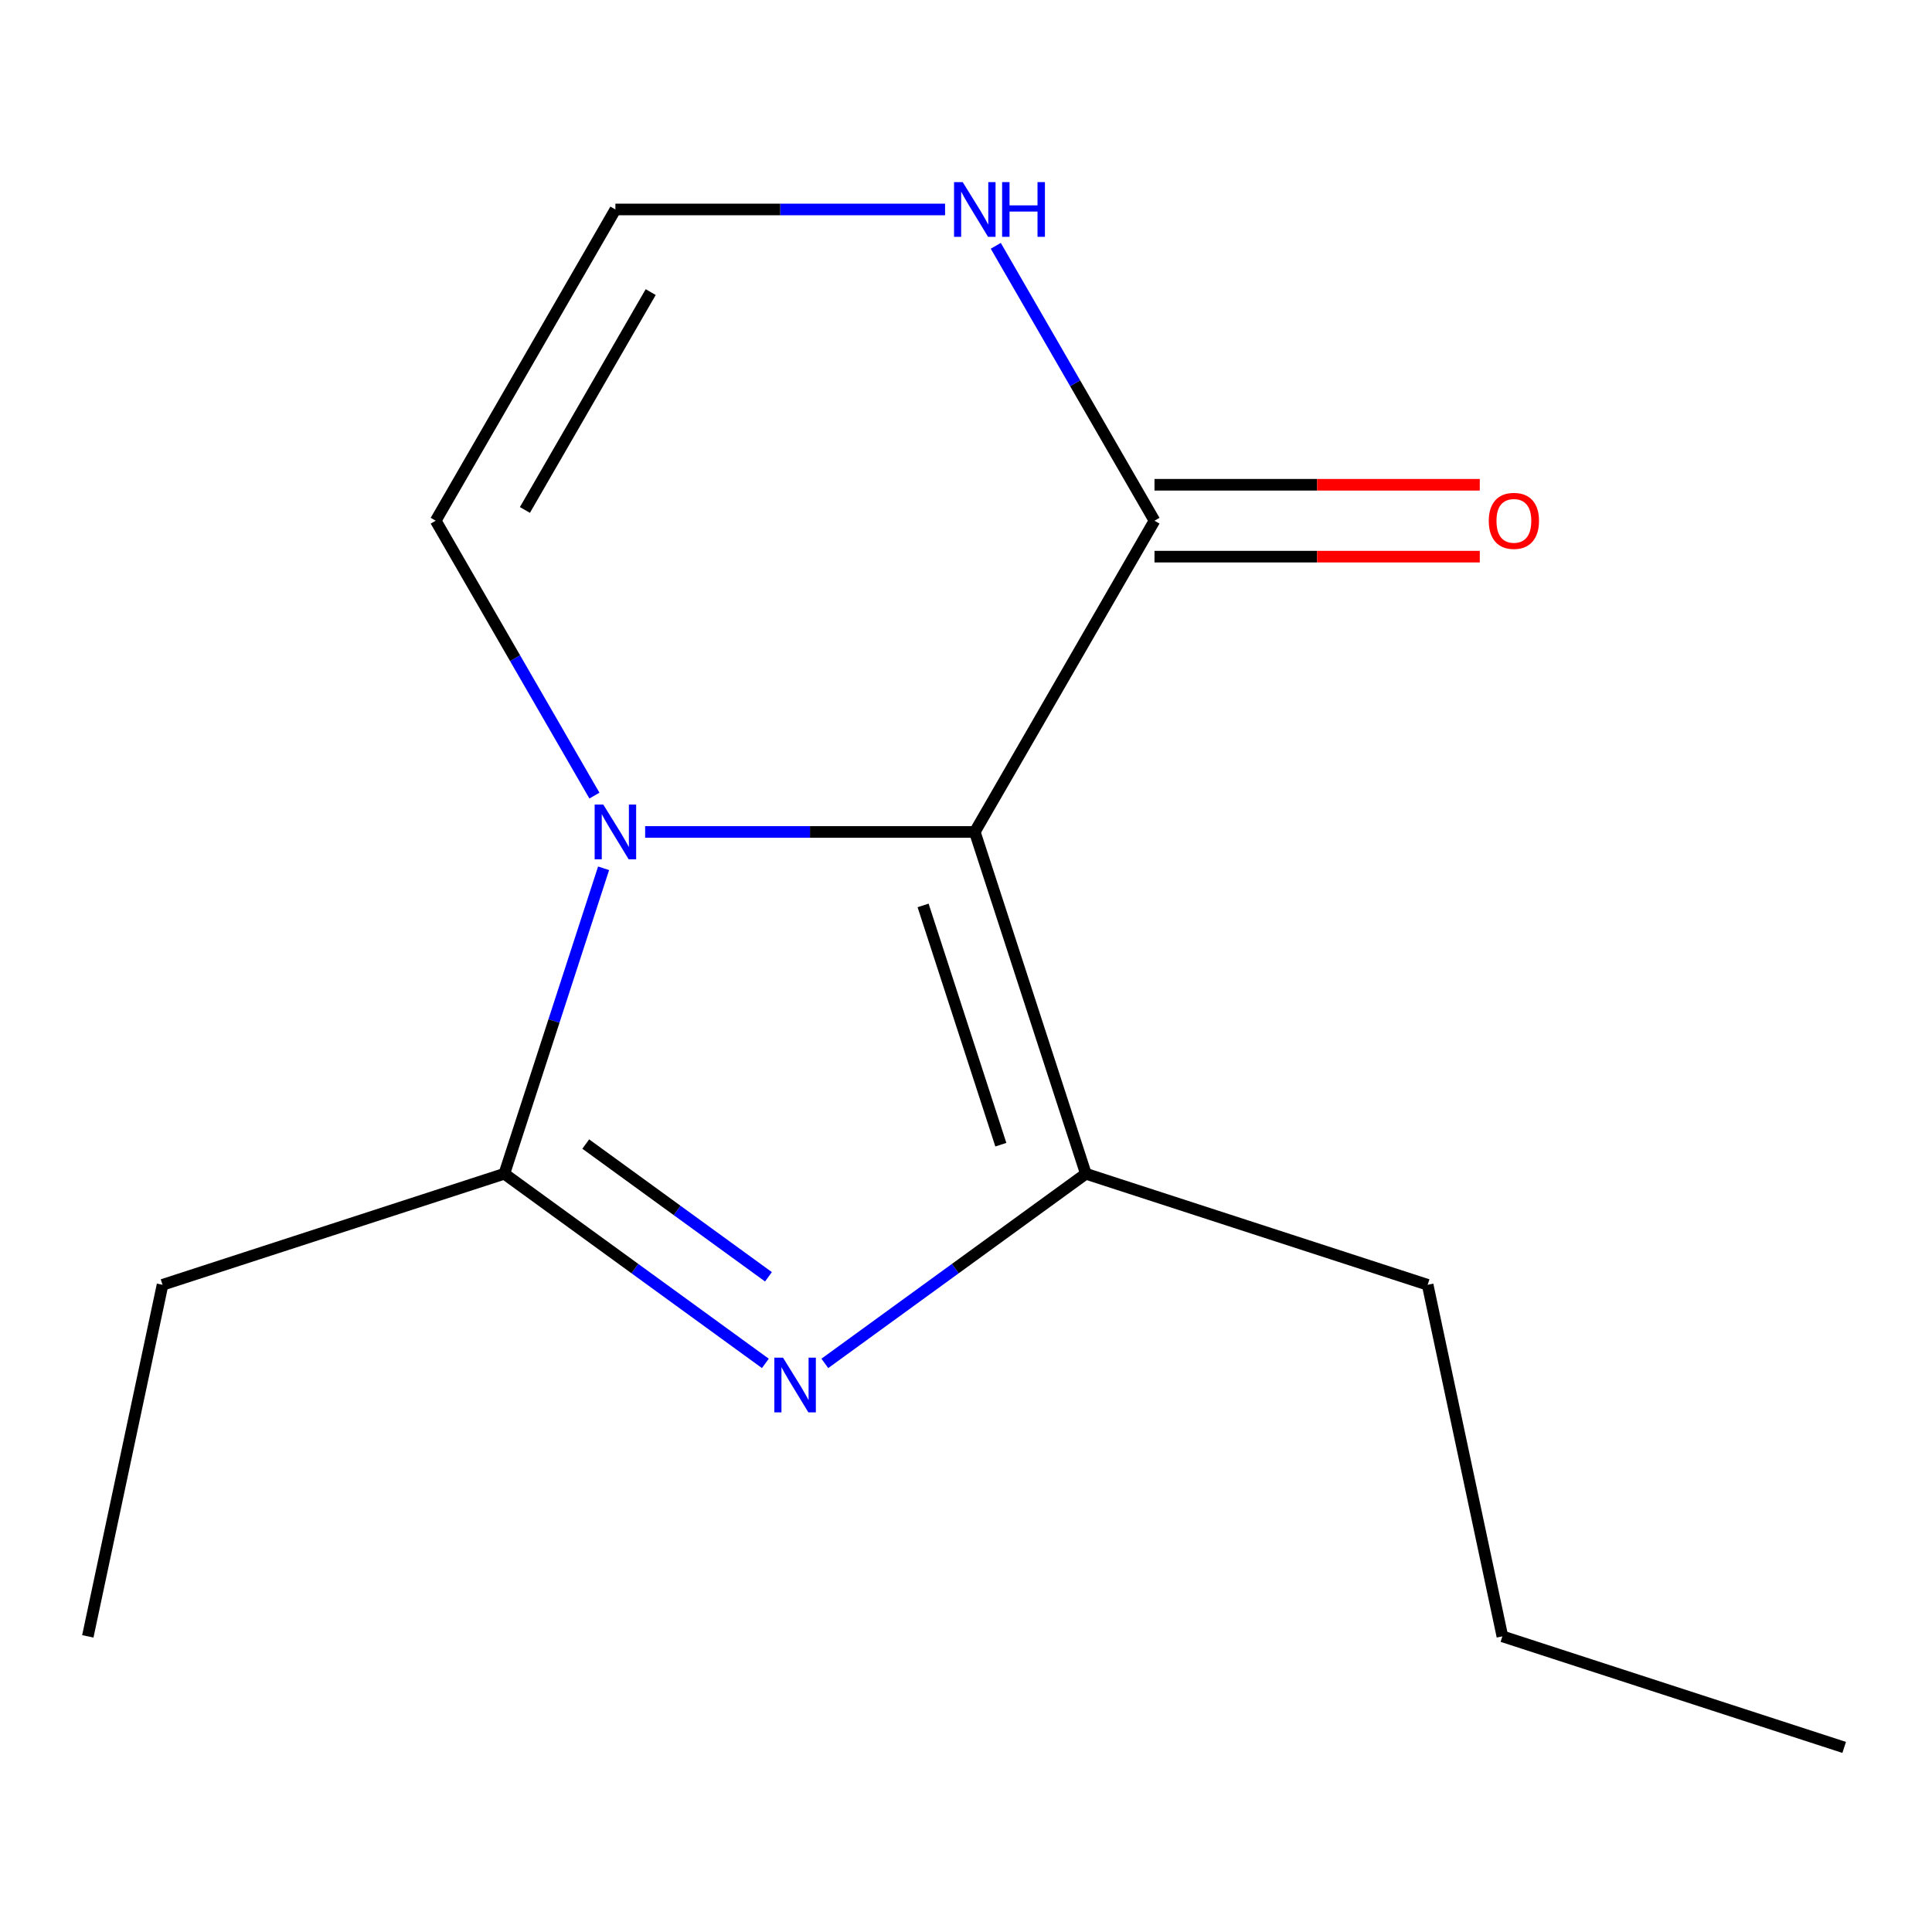 <?xml version='1.0' encoding='iso-8859-1'?>
<svg version='1.1' baseProfile='full'
              xmlns='http://www.w3.org/2000/svg'
                      xmlns:rdkit='http://www.rdkit.org/xml'
                      xmlns:xlink='http://www.w3.org/1999/xlink'
                  xml:space='preserve'
width='1000px' height='1000px' viewBox='0 0 1000 1000'>
<!-- END OF HEADER -->
<rect style='opacity:1.0;fill:#FFFFFF;stroke:none' width='1000' height='1000' x='0' y='0'> </rect>
<path class='bond-0' d='M 504.552,430.615 L 419.237,430.615' style='fill:none;fill-rule:evenodd;stroke:#000000;stroke-width:6px;stroke-linecap:butt;stroke-linejoin:miter;stroke-opacity:1' />
<path class='bond-0' d='M 419.237,430.615 L 333.922,430.615' style='fill:none;fill-rule:evenodd;stroke:#0000FF;stroke-width:6px;stroke-linecap:butt;stroke-linejoin:miter;stroke-opacity:1' />
<path class='bond-2' d='M 504.552,430.615 L 562.036,607.532' style='fill:none;fill-rule:evenodd;stroke:#000000;stroke-width:6px;stroke-linecap:butt;stroke-linejoin:miter;stroke-opacity:1' />
<path class='bond-2' d='M 477.791,468.65 L 518.03,592.491' style='fill:none;fill-rule:evenodd;stroke:#000000;stroke-width:6px;stroke-linecap:butt;stroke-linejoin:miter;stroke-opacity:1' />
<path class='bond-4' d='M 504.552,430.615 L 597.563,269.516' style='fill:none;fill-rule:evenodd;stroke:#000000;stroke-width:6px;stroke-linecap:butt;stroke-linejoin:miter;stroke-opacity:1' />
<path class='bond-3' d='M 312.419,449.426 L 286.733,528.479' style='fill:none;fill-rule:evenodd;stroke:#0000FF;stroke-width:6px;stroke-linecap:butt;stroke-linejoin:miter;stroke-opacity:1' />
<path class='bond-3' d='M 286.733,528.479 L 261.047,607.532' style='fill:none;fill-rule:evenodd;stroke:#000000;stroke-width:6px;stroke-linecap:butt;stroke-linejoin:miter;stroke-opacity:1' />
<path class='bond-6' d='M 307.671,411.805 L 266.596,340.66' style='fill:none;fill-rule:evenodd;stroke:#0000FF;stroke-width:6px;stroke-linecap:butt;stroke-linejoin:miter;stroke-opacity:1' />
<path class='bond-6' d='M 266.596,340.66 L 225.52,269.516' style='fill:none;fill-rule:evenodd;stroke:#000000;stroke-width:6px;stroke-linecap:butt;stroke-linejoin:miter;stroke-opacity:1' />
<path class='bond-1' d='M 426.932,705.691 L 494.484,656.611' style='fill:none;fill-rule:evenodd;stroke:#0000FF;stroke-width:6px;stroke-linecap:butt;stroke-linejoin:miter;stroke-opacity:1' />
<path class='bond-1' d='M 494.484,656.611 L 562.036,607.532' style='fill:none;fill-rule:evenodd;stroke:#000000;stroke-width:6px;stroke-linecap:butt;stroke-linejoin:miter;stroke-opacity:1' />
<path class='bond-14' d='M 396.151,705.691 L 328.599,656.611' style='fill:none;fill-rule:evenodd;stroke:#0000FF;stroke-width:6px;stroke-linecap:butt;stroke-linejoin:miter;stroke-opacity:1' />
<path class='bond-14' d='M 328.599,656.611 L 261.047,607.532' style='fill:none;fill-rule:evenodd;stroke:#000000;stroke-width:6px;stroke-linecap:butt;stroke-linejoin:miter;stroke-opacity:1' />
<path class='bond-14' d='M 397.754,660.868 L 350.467,626.512' style='fill:none;fill-rule:evenodd;stroke:#0000FF;stroke-width:6px;stroke-linecap:butt;stroke-linejoin:miter;stroke-opacity:1' />
<path class='bond-14' d='M 350.467,626.512 L 303.181,592.157' style='fill:none;fill-rule:evenodd;stroke:#000000;stroke-width:6px;stroke-linecap:butt;stroke-linejoin:miter;stroke-opacity:1' />
<path class='bond-9' d='M 562.036,607.532 L 738.953,665.016' style='fill:none;fill-rule:evenodd;stroke:#000000;stroke-width:6px;stroke-linecap:butt;stroke-linejoin:miter;stroke-opacity:1' />
<path class='bond-10' d='M 261.047,607.532 L 84.13,665.016' style='fill:none;fill-rule:evenodd;stroke:#000000;stroke-width:6px;stroke-linecap:butt;stroke-linejoin:miter;stroke-opacity:1' />
<path class='bond-5' d='M 597.563,269.516 L 556.488,198.372' style='fill:none;fill-rule:evenodd;stroke:#000000;stroke-width:6px;stroke-linecap:butt;stroke-linejoin:miter;stroke-opacity:1' />
<path class='bond-5' d='M 556.488,198.372 L 515.413,127.228' style='fill:none;fill-rule:evenodd;stroke:#0000FF;stroke-width:6px;stroke-linecap:butt;stroke-linejoin:miter;stroke-opacity:1' />
<path class='bond-8' d='M 597.563,288.118 L 681.748,288.118' style='fill:none;fill-rule:evenodd;stroke:#000000;stroke-width:6px;stroke-linecap:butt;stroke-linejoin:miter;stroke-opacity:1' />
<path class='bond-8' d='M 681.748,288.118 L 765.934,288.118' style='fill:none;fill-rule:evenodd;stroke:#FF0000;stroke-width:6px;stroke-linecap:butt;stroke-linejoin:miter;stroke-opacity:1' />
<path class='bond-8' d='M 597.563,250.914 L 681.748,250.914' style='fill:none;fill-rule:evenodd;stroke:#000000;stroke-width:6px;stroke-linecap:butt;stroke-linejoin:miter;stroke-opacity:1' />
<path class='bond-8' d='M 681.748,250.914 L 765.934,250.914' style='fill:none;fill-rule:evenodd;stroke:#FF0000;stroke-width:6px;stroke-linecap:butt;stroke-linejoin:miter;stroke-opacity:1' />
<path class='bond-15' d='M 489.162,108.417 L 403.846,108.417' style='fill:none;fill-rule:evenodd;stroke:#0000FF;stroke-width:6px;stroke-linecap:butt;stroke-linejoin:miter;stroke-opacity:1' />
<path class='bond-15' d='M 403.846,108.417 L 318.531,108.417' style='fill:none;fill-rule:evenodd;stroke:#000000;stroke-width:6px;stroke-linecap:butt;stroke-linejoin:miter;stroke-opacity:1' />
<path class='bond-7' d='M 225.52,269.516 L 318.531,108.417' style='fill:none;fill-rule:evenodd;stroke:#000000;stroke-width:6px;stroke-linecap:butt;stroke-linejoin:miter;stroke-opacity:1' />
<path class='bond-7' d='M 271.692,263.953 L 336.799,151.184' style='fill:none;fill-rule:evenodd;stroke:#000000;stroke-width:6px;stroke-linecap:butt;stroke-linejoin:miter;stroke-opacity:1' />
<path class='bond-11' d='M 738.953,665.016 L 777.629,846.972' style='fill:none;fill-rule:evenodd;stroke:#000000;stroke-width:6px;stroke-linecap:butt;stroke-linejoin:miter;stroke-opacity:1' />
<path class='bond-12' d='M 84.13,665.016 L 45.455,846.972' style='fill:none;fill-rule:evenodd;stroke:#000000;stroke-width:6px;stroke-linecap:butt;stroke-linejoin:miter;stroke-opacity:1' />
<path class='bond-13' d='M 777.629,846.972 L 954.545,904.456' style='fill:none;fill-rule:evenodd;stroke:#000000;stroke-width:6px;stroke-linecap:butt;stroke-linejoin:miter;stroke-opacity:1' />
<path  class='atom-1' d='M 312.271 416.455
L 321.551 431.455
Q 322.471 432.935, 323.951 435.615
Q 325.431 438.295, 325.511 438.455
L 325.511 416.455
L 329.271 416.455
L 329.271 444.775
L 325.391 444.775
L 315.431 428.375
Q 314.271 426.455, 313.031 424.255
Q 311.831 422.055, 311.471 421.375
L 311.471 444.775
L 307.791 444.775
L 307.791 416.455
L 312.271 416.455
' fill='#0000FF'/>
<path  class='atom-2' d='M 405.282 702.713
L 414.562 717.713
Q 415.482 719.193, 416.962 721.873
Q 418.442 724.553, 418.522 724.713
L 418.522 702.713
L 422.282 702.713
L 422.282 731.033
L 418.402 731.033
L 408.442 714.633
Q 407.282 712.713, 406.042 710.513
Q 404.842 708.313, 404.482 707.633
L 404.482 731.033
L 400.802 731.033
L 400.802 702.713
L 405.282 702.713
' fill='#0000FF'/>
<path  class='atom-6' d='M 498.292 94.257
L 507.572 109.257
Q 508.492 110.737, 509.972 113.417
Q 511.452 116.097, 511.532 116.257
L 511.532 94.257
L 515.292 94.257
L 515.292 122.577
L 511.412 122.577
L 501.452 106.177
Q 500.292 104.257, 499.052 102.057
Q 497.852 99.857, 497.492 99.177
L 497.492 122.577
L 493.812 122.577
L 493.812 94.257
L 498.292 94.257
' fill='#0000FF'/>
<path  class='atom-6' d='M 518.692 94.257
L 522.532 94.257
L 522.532 106.297
L 537.012 106.297
L 537.012 94.257
L 540.852 94.257
L 540.852 122.577
L 537.012 122.577
L 537.012 109.497
L 522.532 109.497
L 522.532 122.577
L 518.692 122.577
L 518.692 94.257
' fill='#0000FF'/>
<path  class='atom-9' d='M 770.584 269.596
Q 770.584 262.796, 773.944 258.996
Q 777.304 255.196, 783.584 255.196
Q 789.864 255.196, 793.224 258.996
Q 796.584 262.796, 796.584 269.596
Q 796.584 276.476, 793.184 280.396
Q 789.784 284.276, 783.584 284.276
Q 777.344 284.276, 773.944 280.396
Q 770.584 276.516, 770.584 269.596
M 783.584 281.076
Q 787.904 281.076, 790.224 278.196
Q 792.584 275.276, 792.584 269.596
Q 792.584 264.036, 790.224 261.236
Q 787.904 258.396, 783.584 258.396
Q 779.264 258.396, 776.904 261.196
Q 774.584 263.996, 774.584 269.596
Q 774.584 275.316, 776.904 278.196
Q 779.264 281.076, 783.584 281.076
' fill='#FF0000'/>
</svg>
